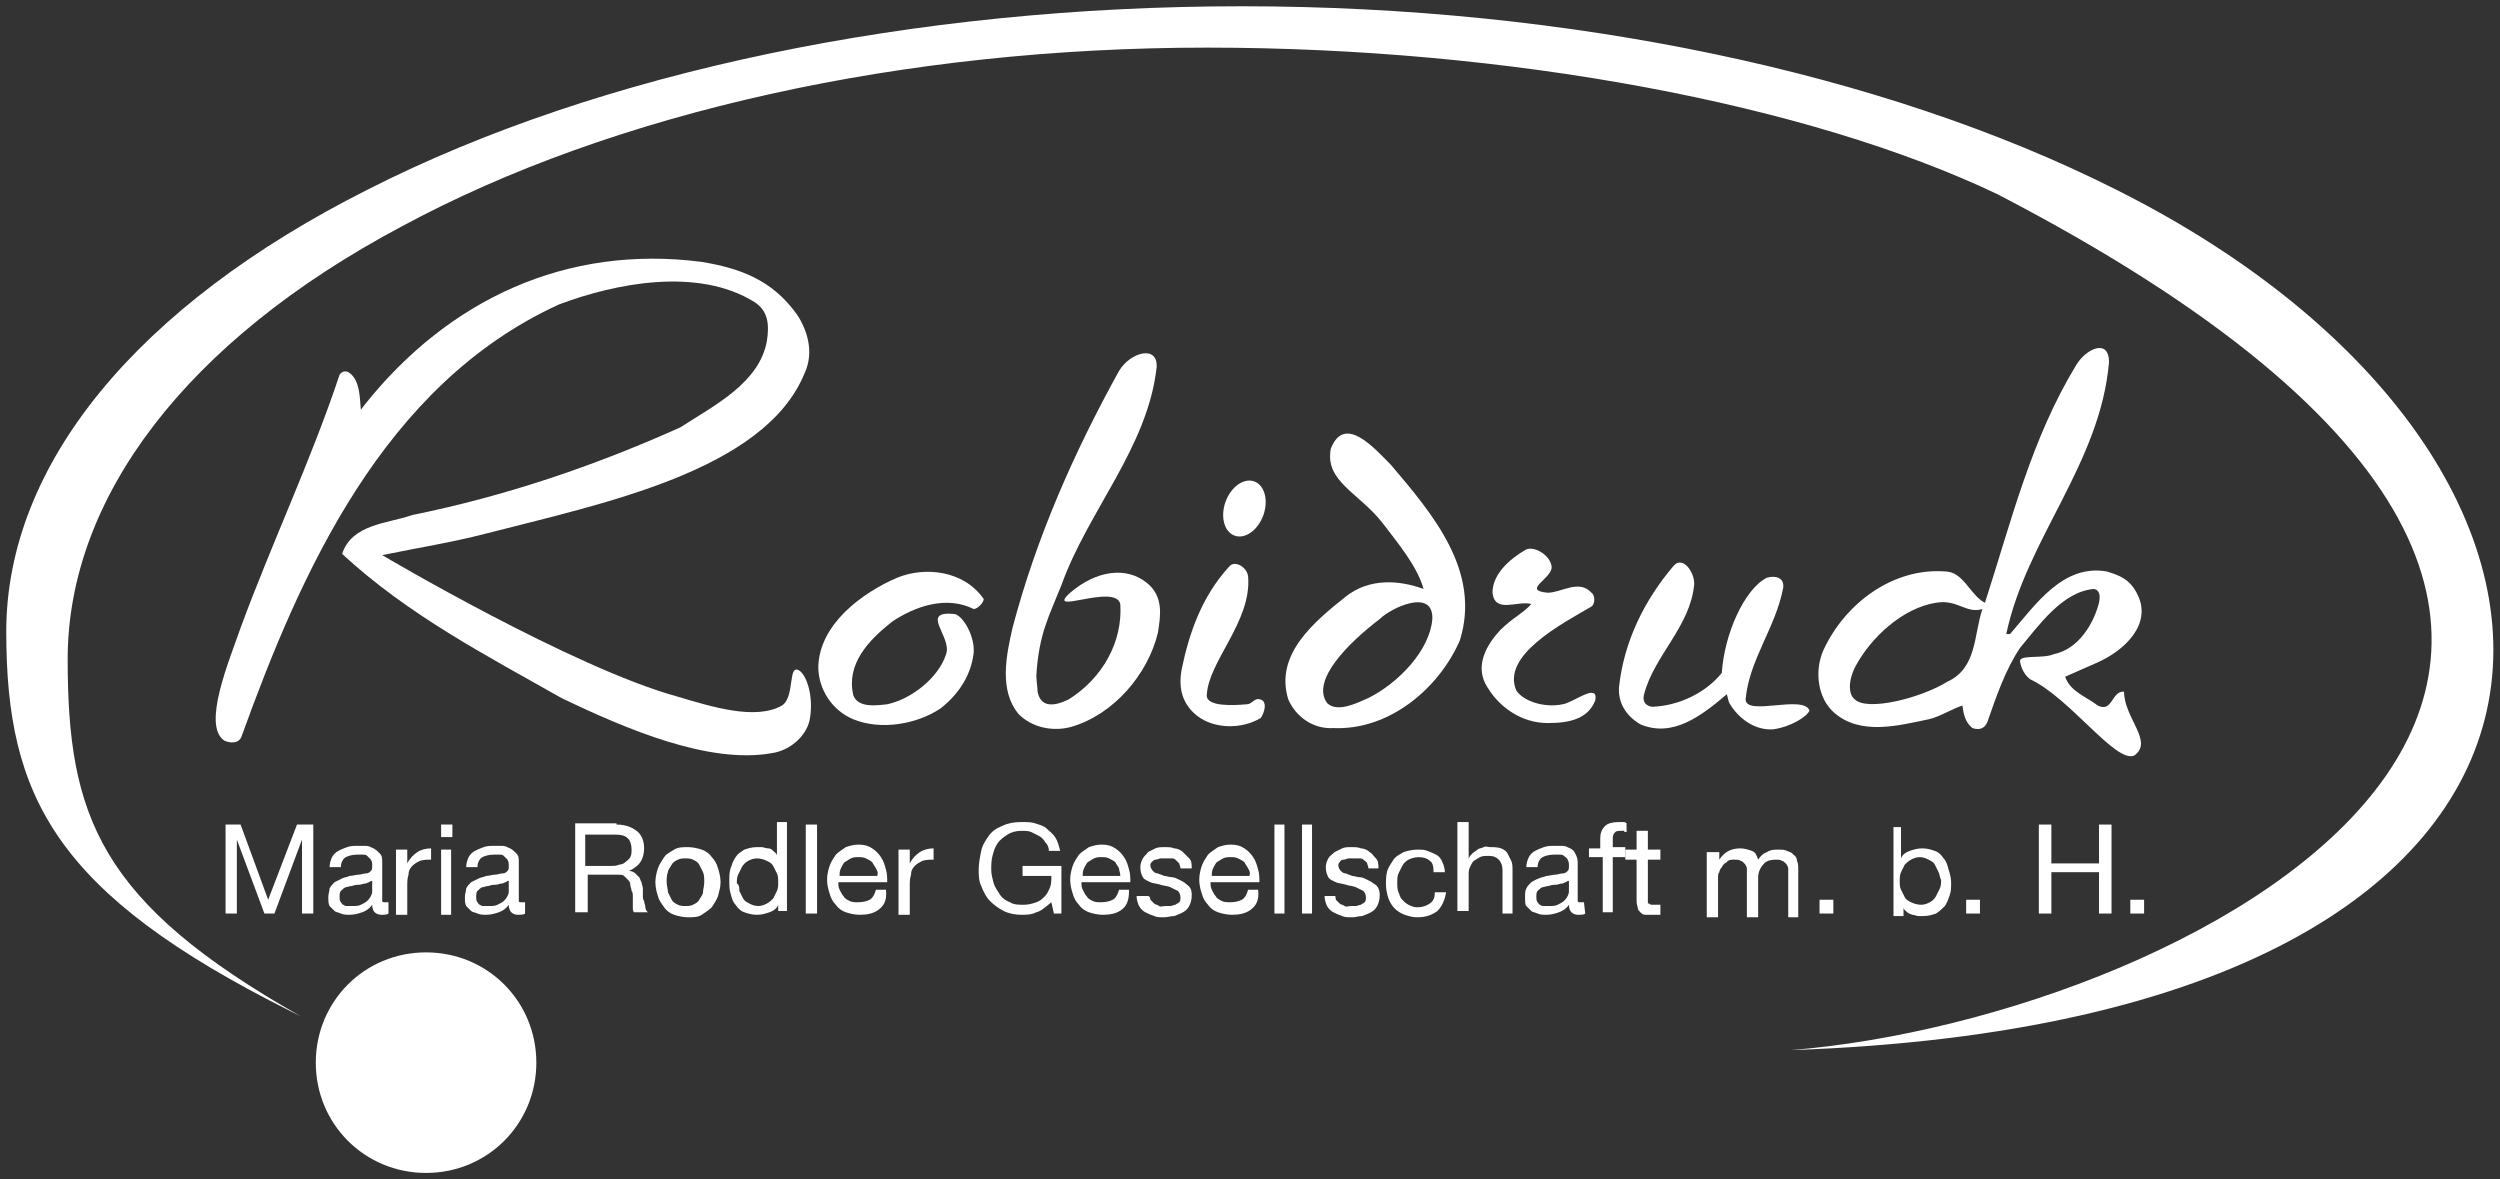 <?xml version="1.0" encoding="utf-8"?>
<!-- Generator: Adobe Illustrator 21.0.3, SVG Export Plug-In . SVG Version: 6.00 Build 0)  -->
<svg version="1.1" id="Ebene_1" xmlns="http://www.w3.org/2000/svg" xmlns:xlink="http://www.w3.org/1999/xlink" x="0px" y="0px"
	 viewBox="0 0 199.5 94.1" style="enable-background:new 0 0 199.5 94.1;" xml:space="preserve">
<rect x="0" y="0" width="199.5" height="94.1" fill="#333333" stroke="none"/>
<style type="text/css">
	.st0{fill:#FFFFFF;}
</style>
<g>
	<path class="st0" d="M62.4,56.3c-2.1,1.2-5.6,0.1-8.3-0.7c-8.4-2.3-23.6-11.3-23.6-11.3c2.9-0.6,5.5-1,8.2-1.7
		c9.3-2.4,22.3-5,25.5-12.8c0.8-1.7,0.2-3.5-0.6-4.7c-2-2.8-4.6-3.7-7.6-4.2c-10.8-1.4-20.2,3-26.9,11.4l-0.3,0.4
		c-0.1-0.7,0-2.4-1-3c-0.2-0.1-0.5-0.1-0.7,0.2c-2.3,6.9-5.4,13.4-7.9,20.2c-0.9,2.6-3.1,7.8-1.3,9c0.4,0.2,1.2,0.3,1.4-0.4
		c4.7-13,11.3-28,25.3-34.4c4.5-1.7,11.1-3,15.6-0.2c1.1,0.7,1.2,1.8,1,3.1c-0.6,3.4-4.3,5.2-6.9,6.9c-6.9,3.1-14,5.5-21.4,7
		c-2,0.7-4.8,0.7-5.6,3.1c5.3,4.9,11.5,8.1,17.5,11.5c5.2,2.5,11.8,5.3,16.8,4.4c1.4-0.2,2.7-1.3,3-2.6c0.3-1.4,0-3.2-0.7-3.9
		C62.8,52.7,63.5,55.6,62.4,56.3z"/>
	<path class="st0" d="M91.5,46.5c-1.6-1.3-4-1-6.1,0.8c-2.1,1.9,3.6-0.8,4,0.9c0.2,3-1.4,5.9-4.1,7.6c-0.6,0.3-2.2,1-2.5-0.6
		c0-0.3-0.1-0.9-0.1-1.3c0.2-3.3,1-4.7,2-7.2c2.1-5.9,6.9-11,7.6-17.4c0.1-1.8-2.1-1.2-3,0.3c-3.6,6.5-6.6,13.3-8.5,20.5
		c-0.5,2.2-1.1,5,0.5,6.9c1.1,1.1,2.8,1.4,4.2,1c3.4-1,6.1-4.2,6.9-7.5C92.6,49.2,92.9,47.6,91.5,46.5z"/>
	<path class="st0" d="M124.7,56.2c-1.4,0.3-3.1-0.2-3.7-1.1c-1.2-2.8,3.6-5.3,6-6.7c0.3-0.2,0.3-0.9,0-1.1c-1-1.1-2.4,0-3.5,0
		c-2.2-0.2,0.6-1.2,0.3-2.2c-0.2-0.9-1.5-1.6-2.1-1.2c-1.2,0.7-2.6,1.9-2.6,3.4c0.2,1.7,2,0.6,3.1,0.9c-0.6,0.7-1.5,1.1-2.5,2.1
		c-1.1,1.2-1.9,2.7-1.2,4.2c1,1.9,2.9,3.2,5,3.2c1.7,0,3.2-0.3,3.8-1.8C127.6,54.4,125.5,56.1,124.7,56.2z"/>
	<path class="st0" d="M139.3,55.8c0.3-3.2,2.4-5.7,3-8.9c0.1-0.8-0.6-1-1.3-0.8c-1.8,0.9-3.4,4.5-3.6,7.6c-1.3,1.6-3.4,2.6-5.5,2.7
		c-0.4,0-0.9-0.3-0.7-1c0.8-3.1,3.7-5.4,4-8.8c0-1-0.9-2.2-1.6-1.5c-2.4,2.8-4,6.1-4.4,9.7c-0.1,1.2,0.5,2.3,1.7,3
		c2.6,1.1,4.9-0.7,6.9-2.4c0.1,0.3,0.1,0.5,0.2,0.7c0.7,1.2,2,2.2,3.5,2.1c1.4-0.2,2.7-1,2.9-1.5C143.9,55.4,139.3,57.2,139.3,55.8z
		"/>
	<path class="st0" d="M100.5,55.8c-0.4-0.1-0.6,0.4-1,0.4c-1.1,0.1-3.2,0.2-3.2-0.7c0.1-2.7,3.6-5.9,3.3-9.5
		c-0.1-0.8-1.1-1.3-1.5-0.8c-2.2,2.4-3.2,5.3-3.8,8.2c-0.3,1.6,0.1,2.8,1.2,3.7c1.4,1.1,3.6,1.1,5.1,0.2
		C100.9,56.9,101.2,55.9,100.5,55.8z"/>
	<path class="st0" d="M71.6,46.1c-2.8,1.2-6.2,3.7-6.3,7.1c0,1.8,1.1,3.5,2.8,4.2c2.2,0.9,5.1,0.4,7-0.9c1.5-1.2,2.4-2.7,2.6-4.4
		c0.1-1.3-0.8-2.9-1.5-3.1c-2.9-0.3-0.2,1.8-0.7,3.2c-0.6,1.9-2.8,3.6-4.7,4c-0.9,0.1-2.3,0.3-2.7-0.7c-0.6-2.5,1.2-4.4,3.1-5.9
		c1.8-1.2,4.3-2.1,6.5-1c0.3,0,0.8-0.5,0.8-0.8C76.9,45.5,73.8,45.2,71.6,46.1z"/>
	<path class="st0" d="M169.5,55.2c-1-0.1-0.9,1.7-2.1,1.1c-0.9-0.7-2.2-1.1-2.6-2.3l2.5-1.1c2.3-1,4.4-3.1,3.3-5.4
		c-0.6-1.3-1.5-1.6-2.5-1.9c-3.5-0.6-5.7,2.7-7.7,5h-0.3c1.6-7.6,7.5-13.6,8.2-21.7c0-1.9-1.8-1.1-2.6,0.2c-3.6,5.9-5.2,12.5-7.3,19
		c-1.2-0.6-1.7-2.5-3.2-2.5c-4.2-0.3-8,2.6-9.7,6.3c-0.7,1.6-0.5,3.8,0.9,5c2.1,1.8,5.1,1,7.5,0.5c0.9-0.2,1.8-0.8,2.7-1.1
		c0.1,0.7,0.2,1.3,0.8,1.8c0.6,0.2,1,0,1.2-0.5c0.7-2,1.4-4.1,2.6-5.9c1.5-1.8,3.4-4.5,5.9-4.7c0.5,0.1,0.5,0.6,0.4,1.1
		c-0.4,1.6-1.6,3.7-3.6,4.1c-0.9,0.4-2.8,0-2.7,0.6c0.1,0.5,0.3,1,0.8,1.4c3.2,1.5,6.8,6.7,8.3,6.1
		C171.9,59.2,169.5,57.3,169.5,55.2z M155.4,54.4c-2.1,1.3-6.4,2.4-7.4,1.4c-0.4-0.3-0.6-1.2,0-2.5c1.3-2.5,3.9-4.8,6.5-5.2
		c1.7-0.3,2.4,0.9,3.7,0.5C157.5,50.6,157.8,53.3,155.4,54.4z"/>
	<ellipse transform="matrix(0.342 -0.94 0.94 0.342 27.181 120.038)" class="st0" cx="99.3" cy="40.6" rx="2.3" ry="1.6"/>
	<path class="st0" d="M106.2,35.8c-0.5,2.6,2.2,3.5,4.1,5.9c1.3,1.7,2.8,3.5,3.3,5.3c-1.9-0.7-4.3-0.9-6.2,0.6
		c-2.5,2-5.7,4.6-4.6,8.2c0.6,1.4,2,2.4,3.6,2.3c4.4,0.2,8.4-3.1,10.1-7c1.7-5.5-2.1-10-5.5-14C109.7,35.8,107.3,33,106.2,35.8z
		 M114.3,49.4c-0.2,2.5-2.7,5.1-5.1,6.3c-0.9,0.4-2.5,1.2-3.3,0.4c-1.3-1.8,1.7-4.8,4.2-6.7C111,48.5,114.4,46.9,114.3,49.4z"/>
</g>
<g>
	<path class="st0" d="M19.2,65.8l2.2,6l2.3-6H25v7.1h-0.9V67l0,0l-2.2,5.9h-0.8L18.9,67l0,0v5.9H18v-7.1H19.2z"/>
	<path class="st0" d="M31,72.9C30.9,73,30.6,73,30.4,73c-0.2,0-0.4-0.1-0.5-0.2s-0.2-0.3-0.2-0.6c-0.2,0.3-0.5,0.5-0.8,0.6
		s-0.6,0.2-1,0.2c-0.2,0-0.5,0-0.7-0.1s-0.4-0.1-0.5-0.2s-0.3-0.3-0.4-0.4c-0.1-0.2-0.1-0.4-0.1-0.7s0.1-0.5,0.1-0.7
		c0.1-0.2,0.2-0.3,0.4-0.5c0.2-0.1,0.4-0.2,0.6-0.3c0.2-0.1,0.4-0.1,0.6-0.2c0.2,0,0.5-0.1,0.7-0.1s0.4-0.1,0.6-0.1s0.3-0.1,0.4-0.2
		c0.1-0.1,0.1-0.2,0.1-0.4s0-0.3-0.1-0.5c-0.1-0.1-0.2-0.2-0.3-0.3s-0.2-0.1-0.4-0.1c-0.1,0-0.3,0-0.4,0c-0.4,0-0.7,0.1-0.9,0.2
		c-0.2,0.1-0.4,0.4-0.4,0.8h-0.9c0-0.3,0.1-0.6,0.2-0.8c0.1-0.2,0.3-0.4,0.5-0.5s0.4-0.2,0.7-0.3s0.5-0.1,0.8-0.1c0.2,0,0.5,0,0.7,0
		s0.4,0.1,0.6,0.2c0.2,0.1,0.3,0.2,0.5,0.4s0.2,0.4,0.2,0.7v2.7c0,0.2,0,0.3,0,0.4c0,0.1,0.1,0.1,0.2,0.1c0.1,0,0.2,0,0.3,0L31,72.9
		L31,72.9z M29.6,70.3c-0.1,0.1-0.2,0.1-0.4,0.2c-0.2,0-0.4,0.1-0.5,0.1s-0.4,0-0.6,0.1c-0.2,0-0.4,0.1-0.5,0.1s-0.3,0.2-0.4,0.3
		c-0.1,0.1-0.1,0.3-0.1,0.5c0,0.1,0,0.3,0.1,0.4c0.1,0.1,0.1,0.2,0.2,0.2c0.1,0.1,0.2,0.1,0.3,0.1s0.2,0,0.4,0c0.3,0,0.5,0,0.7-0.1
		s0.4-0.2,0.5-0.3s0.2-0.2,0.3-0.4s0.1-0.3,0.1-0.4v-0.8H29.6z"/>
	<path class="st0" d="M32.5,67.8v1.1l0,0c0.2-0.4,0.5-0.7,0.8-0.9s0.7-0.3,1.1-0.3v0.9c-0.3,0-0.6,0-0.9,0.1
		c-0.2,0.1-0.4,0.2-0.6,0.4s-0.3,0.4-0.3,0.7c-0.1,0.3-0.1,0.6-0.1,0.9V73h-0.9v-5.2H32.5z"/>
	<path class="st0" d="M35.2,66.8v-1h0.9v1H35.2z M36,67.8V73h-0.8v-5.2H36z"/>
	<path class="st0" d="M41.9,72.9C41.8,73,41.5,73,41.3,73c-0.2,0-0.4-0.1-0.5-0.2s-0.2-0.3-0.2-0.6c-0.2,0.3-0.5,0.5-0.8,0.6
		s-0.6,0.2-1,0.2c-0.2,0-0.5,0-0.7-0.1s-0.4-0.1-0.5-0.2s-0.3-0.3-0.4-0.4c-0.1-0.2-0.1-0.4-0.1-0.7s0.1-0.5,0.1-0.7
		c0.1-0.2,0.2-0.3,0.4-0.5c0.2-0.1,0.4-0.2,0.6-0.3c0.2-0.1,0.4-0.1,0.6-0.2c0.2,0,0.5-0.1,0.7-0.1s0.4-0.1,0.6-0.1s0.3-0.1,0.4-0.2
		c0.1-0.1,0.1-0.2,0.1-0.4s0-0.3-0.1-0.5c-0.1-0.1-0.2-0.2-0.3-0.3s-0.2-0.1-0.4-0.1c-0.1,0-0.3,0-0.4,0c-0.4,0-0.7,0.1-0.9,0.2
		c-0.2,0.1-0.4,0.4-0.4,0.8h-0.9c0-0.3,0.1-0.6,0.2-0.8c0.1-0.2,0.3-0.4,0.5-0.5s0.4-0.2,0.7-0.3s0.5-0.1,0.8-0.1c0.2,0,0.5,0,0.7,0
		s0.4,0.1,0.6,0.2c0.2,0.1,0.3,0.2,0.5,0.4s0.2,0.4,0.2,0.7v2.7c0,0.2,0,0.3,0,0.4c0,0.1,0.1,0.1,0.2,0.1c0.1,0,0.2,0,0.3,0V72.9z
		 M40.5,70.3c-0.1,0.1-0.2,0.1-0.4,0.2c-0.2,0-0.4,0.1-0.5,0.1s-0.4,0-0.6,0.1c-0.2,0-0.4,0.1-0.5,0.1s-0.3,0.2-0.4,0.3
		C38,71.2,38,71.4,38,71.6c0,0.1,0,0.3,0.1,0.4c0.1,0.1,0.1,0.2,0.2,0.2c0.1,0.1,0.2,0.1,0.3,0.1s0.2,0,0.4,0c0.3,0,0.5,0,0.7-0.1
		s0.4-0.2,0.5-0.3s0.2-0.2,0.3-0.4s0.1-0.3,0.1-0.4v-0.8H40.5z"/>
	<path class="st0" d="M49.2,65.8c0.7,0,1.2,0.2,1.6,0.5c0.4,0.3,0.6,0.8,0.6,1.4c0,0.4-0.1,0.8-0.3,1.1s-0.5,0.5-0.9,0.7l0,0
		c0.2,0,0.4,0.1,0.5,0.2c0.1,0.1,0.2,0.2,0.3,0.3s0.1,0.3,0.2,0.4c0,0.2,0.1,0.3,0.1,0.5s0,0.3,0,0.5s0,0.4,0.1,0.5
		c0,0.2,0.1,0.3,0.1,0.5s0.1,0.3,0.2,0.4h-1.1c-0.1-0.1-0.1-0.2-0.1-0.3s0-0.3,0-0.4c0-0.2,0-0.3,0-0.5s0-0.4-0.1-0.5
		c0-0.2-0.1-0.3-0.1-0.5s-0.1-0.3-0.2-0.4c-0.1-0.1-0.2-0.2-0.3-0.3s-0.3-0.1-0.6-0.1h-2.3v3h-1v-7.1h3.3V65.8z M49.4,69
		c0.2,0,0.4-0.1,0.5-0.2c0.1-0.1,0.3-0.2,0.4-0.4c0.1-0.2,0.1-0.4,0.1-0.6c0-0.4-0.1-0.7-0.3-0.9s-0.5-0.3-1-0.3h-2.4v2.5h2
		C49,69.1,49.2,69.1,49.4,69z"/>
	<path class="st0" d="M52.5,69.3c0.1-0.3,0.3-0.6,0.5-0.9s0.5-0.4,0.8-0.6s0.7-0.2,1.1-0.2c0.4,0,0.8,0.1,1.1,0.2s0.6,0.3,0.8,0.6
		c0.2,0.2,0.4,0.5,0.5,0.9c0.1,0.3,0.2,0.7,0.2,1.1s-0.1,0.7-0.2,1.1c-0.1,0.3-0.3,0.6-0.5,0.9c-0.2,0.2-0.5,0.4-0.8,0.6
		s-0.7,0.2-1.1,0.2c-0.4,0-0.8-0.1-1.1-0.2s-0.6-0.3-0.8-0.6s-0.4-0.5-0.5-0.9c-0.1-0.3-0.2-0.7-0.2-1.1S52.4,69.6,52.5,69.3z
		 M53.3,71.2c0.1,0.2,0.2,0.4,0.3,0.6s0.3,0.3,0.5,0.4c0.2,0.1,0.4,0.1,0.6,0.1c0.2,0,0.4,0,0.6-0.1c0.2-0.1,0.4-0.2,0.5-0.4
		s0.3-0.4,0.3-0.6s0.1-0.5,0.1-0.8s0-0.6-0.1-0.8s-0.2-0.4-0.3-0.6c-0.1-0.2-0.3-0.3-0.5-0.4c-0.2-0.1-0.4-0.1-0.6-0.1
		c-0.2,0-0.4,0-0.6,0.1c-0.2,0.1-0.4,0.2-0.5,0.4s-0.3,0.4-0.3,0.6c-0.1,0.2-0.1,0.5-0.1,0.8S53.3,70.9,53.3,71.2z"/>
	<path class="st0" d="M62.1,72.9v-0.7l0,0c-0.1,0.3-0.4,0.5-0.7,0.6s-0.6,0.2-1,0.2s-0.7-0.1-1-0.2c-0.3-0.1-0.5-0.3-0.7-0.6
		c-0.2-0.2-0.3-0.5-0.4-0.9c-0.1-0.3-0.1-0.7-0.1-1c0-0.4,0-0.7,0.1-1s0.2-0.6,0.4-0.9s0.4-0.4,0.7-0.6c0.3-0.1,0.6-0.2,1-0.2
		c0.1,0,0.3,0,0.4,0s0.3,0.1,0.5,0.1s0.3,0.1,0.4,0.2s0.3,0.2,0.3,0.4l0,0v-2.7h0.8v7.1h-0.7V72.9z M59,71.1
		c0.1,0.2,0.2,0.4,0.3,0.6c0.1,0.2,0.3,0.3,0.5,0.4c0.2,0.1,0.4,0.2,0.7,0.2s0.5-0.1,0.7-0.2c0.2-0.1,0.4-0.3,0.5-0.4
		c0.1-0.2,0.2-0.4,0.3-0.6s0.1-0.5,0.1-0.7c0-0.3,0-0.5-0.1-0.7s-0.2-0.4-0.3-0.6c-0.1-0.2-0.3-0.3-0.5-0.4s-0.5-0.2-0.8-0.2
		s-0.5,0.1-0.7,0.2c-0.2,0.1-0.4,0.3-0.5,0.5s-0.2,0.4-0.3,0.6c-0.1,0.2-0.1,0.5-0.1,0.7C59,70.6,59,70.9,59,71.1z"/>
	<path class="st0" d="M65.2,65.8v7.1h-0.9v-7.1H65.2z"/>
	<path class="st0" d="M70.1,72.6c-0.4,0.3-0.9,0.4-1.5,0.4c-0.4,0-0.8-0.1-1.1-0.2c-0.3-0.1-0.6-0.3-0.8-0.6
		c-0.2-0.2-0.4-0.5-0.5-0.9C66.1,71,66,70.6,66,70.2c0-0.4,0.1-0.8,0.2-1.1c0.1-0.3,0.3-0.6,0.5-0.9c0.2-0.2,0.5-0.4,0.8-0.6
		c0.3-0.1,0.6-0.2,1-0.2c0.5,0,0.8,0.1,1.1,0.3s0.5,0.4,0.7,0.7s0.3,0.6,0.4,1c0.1,0.3,0.1,0.7,0.1,1h-3.9c0,0.2,0,0.4,0.1,0.6
		c0.1,0.2,0.2,0.4,0.3,0.5c0.1,0.2,0.3,0.3,0.5,0.4C68,72,68.2,72,68.5,72c0.4,0,0.7-0.1,0.9-0.2s0.4-0.4,0.5-0.8h0.8
		C70.8,71.9,70.5,72.3,70.1,72.6z M69.9,69.3c-0.1-0.2-0.2-0.3-0.3-0.5c-0.1-0.1-0.3-0.2-0.5-0.3s-0.4-0.1-0.6-0.1
		c-0.2,0-0.4,0-0.6,0.1c-0.2,0.1-0.3,0.2-0.5,0.3c-0.1,0.1-0.2,0.3-0.3,0.5S67,69.7,67,69.9h3C70.1,69.6,70,69.5,69.9,69.3z"/>
	<path class="st0" d="M72.6,67.8v1.1l0,0c0.2-0.4,0.5-0.7,0.8-0.9s0.7-0.3,1.1-0.3v0.9c-0.3,0-0.6,0-0.9,0.1
		c-0.2,0.1-0.4,0.2-0.6,0.4s-0.3,0.4-0.3,0.7c-0.1,0.3-0.1,0.6-0.1,0.9V73h-0.9v-5.2H72.6z"/>
	<path class="st0" d="M82.7,72.8C82.3,73,81.9,73,81.5,73c-0.5,0-1-0.1-1.4-0.3s-0.8-0.5-1.1-0.8s-0.5-0.7-0.7-1.2
		c-0.2-0.4-0.2-0.9-0.2-1.3c0-0.5,0.1-1,0.2-1.5c0.1-0.5,0.4-0.9,0.6-1.2c0.3-0.4,0.6-0.6,1.1-0.8c0.4-0.2,0.9-0.3,1.5-0.3
		c0.4,0,0.8,0,1.1,0.1s0.7,0.2,0.9,0.4s0.5,0.4,0.7,0.7s0.3,0.7,0.4,1.1h-0.9c0-0.3-0.1-0.5-0.3-0.7c-0.1-0.2-0.3-0.4-0.5-0.5
		s-0.4-0.2-0.6-0.3s-0.5-0.1-0.8-0.1c-0.4,0-0.8,0.1-1.1,0.3s-0.6,0.4-0.8,0.7s-0.3,0.6-0.4,1s-0.1,0.7-0.1,1.1
		c0,0.4,0.1,0.7,0.2,1.1c0.1,0.3,0.3,0.6,0.5,0.9c0.2,0.3,0.5,0.5,0.8,0.6c0.3,0.2,0.7,0.2,1.1,0.2c0.4,0,0.7-0.1,1-0.2
		c0.3-0.1,0.5-0.3,0.7-0.5s0.3-0.5,0.4-0.7c0.1-0.3,0.1-0.6,0.1-0.9h-2.3v-0.8h3.1v3.8h-0.6L83.9,72C83.4,72.4,83.1,72.7,82.7,72.8z
		"/>
	<path class="st0" d="M89.5,72.6C89.1,72.9,88.6,73,88,73c-0.4,0-0.8-0.1-1.1-0.2c-0.3-0.1-0.6-0.3-0.8-0.6
		c-0.2-0.2-0.4-0.5-0.5-0.9c-0.1-0.3-0.2-0.7-0.2-1.1c0-0.4,0.1-0.8,0.2-1.1c0.1-0.3,0.3-0.6,0.5-0.9c0.2-0.2,0.5-0.4,0.8-0.6
		c0.3-0.1,0.6-0.2,1-0.2c0.5,0,0.8,0.1,1.1,0.3s0.5,0.4,0.7,0.7s0.3,0.6,0.4,1c0.1,0.3,0.1,0.7,0.1,1h-3.9c0,0.2,0,0.4,0.1,0.6
		c0.1,0.2,0.2,0.4,0.3,0.5c0.1,0.2,0.3,0.3,0.5,0.4c0.2,0.1,0.4,0.1,0.7,0.1c0.4,0,0.7-0.1,0.9-0.2s0.4-0.4,0.5-0.8h0.8
		C90.1,71.9,89.9,72.3,89.5,72.6z M89.3,69.3c-0.1-0.2-0.2-0.3-0.3-0.5c-0.1-0.1-0.3-0.2-0.5-0.3s-0.4-0.1-0.6-0.1
		c-0.2,0-0.4,0-0.6,0.1c-0.2,0.1-0.3,0.2-0.5,0.3c-0.1,0.1-0.2,0.3-0.3,0.5s-0.1,0.4-0.1,0.6h3C89.4,69.6,89.3,69.5,89.3,69.3z"/>
	<path class="st0" d="M91.8,71.8c0.1,0.1,0.2,0.2,0.3,0.3s0.3,0.1,0.4,0.2s0.3,0,0.5,0c0.1,0,0.3,0,0.4,0c0.1,0,0.3-0.1,0.4-0.1
		c0.1-0.1,0.2-0.1,0.3-0.2c0.1-0.1,0.1-0.2,0.1-0.4s-0.1-0.4-0.2-0.5c-0.2-0.1-0.4-0.2-0.6-0.3c-0.2-0.1-0.5-0.1-0.8-0.2
		s-0.6-0.1-0.8-0.2c-0.2-0.1-0.5-0.2-0.6-0.4S91,69.6,91,69.2c0-0.3,0.1-0.5,0.2-0.7c0.1-0.2,0.3-0.3,0.4-0.5
		c0.2-0.1,0.4-0.2,0.6-0.3s0.5-0.1,0.7-0.1c0.3,0,0.6,0,0.8,0.1c0.2,0,0.5,0.1,0.7,0.3s0.3,0.3,0.5,0.5s0.2,0.5,0.2,0.8h-0.9
		c0-0.2-0.1-0.3-0.1-0.4c-0.1-0.1-0.2-0.2-0.3-0.3s-0.2-0.1-0.4-0.1s-0.3,0-0.4,0c-0.1,0-0.3,0-0.4,0c-0.1,0-0.2,0.1-0.4,0.1
		c-0.1,0-0.2,0.1-0.3,0.2c-0.1,0.1-0.1,0.2-0.1,0.3s0.1,0.3,0.2,0.4c0.1,0.1,0.2,0.2,0.4,0.2c0.2,0.1,0.3,0.1,0.5,0.2
		c0.2,0,0.4,0.1,0.6,0.1c0.2,0,0.4,0.1,0.6,0.2c0.2,0.1,0.4,0.2,0.5,0.3s0.3,0.2,0.4,0.4c0.1,0.2,0.1,0.4,0.1,0.6
		c0,0.3-0.1,0.6-0.2,0.8c-0.1,0.2-0.3,0.4-0.5,0.5S94,73,93.7,73.1c-0.3,0-0.5,0.1-0.8,0.1s-0.6,0-0.8-0.1c-0.3-0.1-0.5-0.2-0.7-0.3
		s-0.4-0.3-0.5-0.5s-0.2-0.5-0.2-0.8h0.9C91.7,71.5,91.8,71.6,91.8,71.8z"/>
	<path class="st0" d="M99.8,72.6c-0.4,0.3-0.9,0.4-1.5,0.4c-0.4,0-0.8-0.1-1.1-0.2c-0.3-0.1-0.6-0.3-0.8-0.6
		c-0.2-0.2-0.4-0.5-0.5-0.9c-0.1-0.3-0.2-0.7-0.2-1.1c0-0.4,0.1-0.8,0.2-1.1c0.1-0.3,0.3-0.6,0.5-0.9c0.2-0.2,0.5-0.4,0.8-0.6
		c0.3-0.1,0.6-0.2,1-0.2c0.5,0,0.8,0.1,1.1,0.3s0.5,0.4,0.7,0.7s0.3,0.6,0.4,1c0.1,0.3,0.1,0.7,0.1,1h-3.9c0,0.2,0,0.4,0.1,0.6
		c0.1,0.2,0.2,0.4,0.3,0.5c0.1,0.2,0.3,0.3,0.5,0.4c0.2,0.1,0.4,0.1,0.7,0.1c0.4,0,0.7-0.1,0.9-0.2s0.4-0.4,0.5-0.8h0.8
		C100.5,71.9,100.2,72.3,99.8,72.6z M99.6,69.3c-0.1-0.2-0.2-0.3-0.3-0.5c-0.1-0.1-0.3-0.2-0.5-0.3s-0.4-0.1-0.6-0.1
		c-0.2,0-0.4,0-0.6,0.1c-0.2,0.1-0.3,0.2-0.5,0.3c-0.1,0.1-0.2,0.3-0.3,0.5s-0.1,0.4-0.1,0.6h3C99.8,69.6,99.7,69.5,99.6,69.3z"/>
	<path class="st0" d="M102.5,65.8v7.1h-0.8v-7.1H102.5z"/>
	<path class="st0" d="M104.7,65.8v7.1h-0.8v-7.1H104.7z"/>
	<path class="st0" d="M106.6,71.8c0.1,0.1,0.2,0.2,0.3,0.3s0.3,0.1,0.4,0.2s0.3,0,0.5,0c0.1,0,0.3,0,0.4,0c0.1,0,0.3-0.1,0.4-0.1
		c0.1-0.1,0.2-0.1,0.3-0.2s0.1-0.2,0.1-0.4s-0.1-0.4-0.2-0.5c-0.2-0.1-0.4-0.2-0.6-0.3c-0.2-0.1-0.5-0.1-0.8-0.2
		c-0.3-0.1-0.6-0.1-0.8-0.2c-0.2-0.1-0.5-0.2-0.6-0.4s-0.2-0.4-0.2-0.8c0-0.3,0.1-0.5,0.2-0.7c0.1-0.2,0.3-0.3,0.5-0.5
		c0.2-0.1,0.4-0.2,0.6-0.3c0.2-0.1,0.5-0.1,0.7-0.1c0.3,0,0.6,0,0.8,0.1c0.2,0,0.5,0.1,0.7,0.3c0.2,0.1,0.3,0.3,0.5,0.5
		s0.2,0.5,0.2,0.8h-0.8c0-0.2-0.1-0.3-0.1-0.4s-0.2-0.2-0.3-0.3s-0.2-0.1-0.4-0.1s-0.3,0-0.4,0c-0.1,0-0.3,0-0.4,0
		c-0.1,0-0.2,0.1-0.4,0.1s-0.2,0.1-0.3,0.2c-0.1,0.1-0.1,0.2-0.1,0.3s0.1,0.3,0.2,0.4s0.2,0.2,0.4,0.2c0.2,0.1,0.3,0.1,0.5,0.2
		c0.2,0,0.4,0.1,0.6,0.1c0.2,0,0.4,0.1,0.6,0.2c0.2,0.1,0.4,0.2,0.5,0.3c0.2,0.1,0.3,0.2,0.4,0.4s0.1,0.4,0.1,0.6
		c0,0.3-0.1,0.6-0.2,0.8c-0.1,0.2-0.3,0.4-0.5,0.5s-0.4,0.2-0.7,0.3c-0.3,0-0.5,0.1-0.8,0.1s-0.6,0-0.8-0.1
		c-0.3-0.1-0.5-0.2-0.7-0.3s-0.4-0.3-0.5-0.5s-0.2-0.5-0.2-0.8h0.9C106.5,71.5,106.6,71.6,106.6,71.8z"/>
	<path class="st0" d="M114.1,68.7c-0.2-0.2-0.5-0.3-0.9-0.3c-0.3,0-0.6,0.1-0.8,0.2c-0.2,0.1-0.4,0.3-0.5,0.5s-0.2,0.4-0.3,0.6
		c-0.1,0.2-0.1,0.5-0.1,0.8c0,0.2,0,0.5,0.1,0.7s0.1,0.4,0.3,0.6s0.3,0.3,0.5,0.4s0.4,0.2,0.7,0.2c0.4,0,0.7-0.1,1-0.3
		s0.4-0.5,0.4-0.9h0.9c-0.1,0.6-0.3,1.1-0.7,1.5c-0.4,0.3-0.9,0.5-1.6,0.5c-0.4,0-0.7-0.1-1-0.2c-0.3-0.1-0.6-0.3-0.8-0.5
		s-0.4-0.5-0.5-0.8s-0.2-0.7-0.2-1.1s0-0.7,0.1-1.1c0.1-0.3,0.3-0.6,0.5-0.9s0.5-0.4,0.8-0.6c0.3-0.1,0.7-0.2,1.1-0.2
		c0.3,0,0.6,0,0.8,0.1c0.3,0.1,0.5,0.2,0.7,0.3s0.4,0.3,0.5,0.6c0.1,0.2,0.2,0.5,0.2,0.8h-0.9C114.4,69.1,114.3,68.8,114.1,68.7z"/>
	<path class="st0" d="M117.2,65.8v2.7l0,0c0.1-0.2,0.2-0.3,0.3-0.4c0.1-0.1,0.3-0.2,0.4-0.3c0.1-0.1,0.3-0.1,0.5-0.2s0.3,0,0.5,0
		c0.3,0,0.6,0,0.9,0.1c0.2,0.1,0.4,0.2,0.5,0.4s0.2,0.4,0.3,0.6c0.1,0.2,0.1,0.5,0.1,0.8v3.4h-0.8v-3.5c0-0.3-0.1-0.6-0.3-0.8
		s-0.4-0.3-0.8-0.3c-0.3,0-0.5,0-0.7,0.1s-0.3,0.2-0.5,0.3c-0.1,0.1-0.2,0.3-0.3,0.5s-0.1,0.4-0.1,0.6v2.9h-0.9v-7.1h0.9V65.8z"/>
	<path class="st0" d="M126.5,72.9c-0.1,0.1-0.3,0.1-0.6,0.1c-0.2,0-0.4-0.1-0.5-0.2s-0.2-0.3-0.2-0.6c-0.2,0.3-0.5,0.5-0.8,0.6
		s-0.6,0.2-1,0.2c-0.2,0-0.5,0-0.7-0.1s-0.4-0.1-0.5-0.2s-0.3-0.3-0.4-0.4s-0.1-0.4-0.1-0.7s0-0.5,0.1-0.7s0.2-0.3,0.4-0.5
		c0.2-0.1,0.3-0.2,0.6-0.3c0.2-0.1,0.4-0.1,0.6-0.2c0.2,0,0.5-0.1,0.7-0.1s0.4-0.1,0.6-0.1s0.3-0.1,0.4-0.2c0.1-0.1,0.1-0.2,0.1-0.4
		s0-0.3-0.1-0.5s-0.2-0.2-0.3-0.3s-0.2-0.1-0.4-0.1c-0.1,0-0.3,0-0.4,0c-0.4,0-0.7,0.1-0.9,0.2s-0.4,0.4-0.4,0.8h-0.9
		c0-0.3,0.1-0.6,0.2-0.8s0.3-0.4,0.5-0.5s0.4-0.2,0.7-0.3s0.5-0.1,0.8-0.1c0.2,0,0.5,0,0.7,0s0.4,0.1,0.6,0.2
		c0.2,0.1,0.3,0.2,0.4,0.4s0.2,0.4,0.2,0.7v2.7c0,0.2,0,0.3,0,0.4c0,0.1,0.1,0.1,0.2,0.1s0.2,0,0.3,0L126.5,72.9L126.5,72.9z
		 M125.1,70.3c-0.1,0.1-0.2,0.1-0.4,0.2c-0.2,0-0.4,0.1-0.5,0.1s-0.4,0-0.6,0.1c-0.2,0-0.4,0.1-0.5,0.1s-0.3,0.2-0.4,0.3
		c-0.1,0.1-0.1,0.3-0.1,0.5c0,0.1,0,0.3,0.1,0.4s0.1,0.2,0.2,0.2c0.1,0.1,0.2,0.1,0.3,0.1s0.2,0,0.4,0c0.3,0,0.5,0,0.7-0.1
		s0.4-0.2,0.5-0.3s0.2-0.2,0.3-0.4s0.1-0.3,0.1-0.4v-0.8H125.1z"/>
	<path class="st0" d="M126.8,68.5v-0.8h0.9v-0.8c0-0.4,0.1-0.7,0.4-1c0.2-0.2,0.6-0.3,1.1-0.3c0.1,0,0.2,0,0.3,0
		c0.1,0,0.2,0,0.3,0.1v0.7c-0.1,0-0.2,0-0.2-0.1c-0.1,0-0.2,0-0.2,0c-0.2,0-0.4,0-0.5,0.1s-0.2,0.2-0.2,0.5v0.7h1v0.8h-1v4.4h-0.8
		v-4.4h-1.1V68.5z"/>
	<path class="st0" d="M132.5,67.8v0.8h-1v3.2c0,0.1,0,0.2,0,0.2c0,0.1,0,0.1,0.1,0.1c0,0,0.1,0.1,0.2,0.1s0.2,0,0.3,0h0.4V73h-0.6
		c-0.2,0-0.4,0-0.6,0s-0.3-0.1-0.4-0.2s-0.2-0.2-0.2-0.3s-0.1-0.3-0.1-0.6v-3.3h-0.9v-0.8h0.9v-1.5h0.9v1.5H132.5z"/>
	<path class="st0" d="M137.2,67.8v0.8l0,0c0.4-0.6,0.9-0.9,1.7-0.9c0.3,0,0.6,0.1,0.9,0.2c0.3,0.1,0.4,0.4,0.5,0.7
		c0.2-0.3,0.4-0.5,0.7-0.6c0.3-0.2,0.6-0.2,0.9-0.2s0.5,0,0.7,0.1s0.4,0.1,0.5,0.3c0.2,0.1,0.3,0.3,0.3,0.5c0.1,0.2,0.1,0.4,0.1,0.7
		v3.8h-0.8v-3.4c0-0.2,0-0.3,0-0.5c0-0.1-0.1-0.3-0.2-0.4s-0.2-0.2-0.3-0.2c-0.1-0.1-0.3-0.1-0.5-0.1c-0.4,0-0.8,0.1-1,0.4
		c-0.2,0.2-0.4,0.6-0.4,1v3.2h-0.9v-3.4c0-0.2,0-0.3,0-0.5c0-0.1-0.1-0.3-0.2-0.4s-0.2-0.2-0.3-0.2c-0.1-0.1-0.3-0.1-0.5-0.1
		s-0.5,0-0.6,0.2c-0.2,0.1-0.3,0.2-0.4,0.4c-0.1,0.1-0.2,0.3-0.2,0.4c-0.1,0.1-0.1,0.3-0.1,0.4v3.2h-0.9V68h1V67.8z"/>
	<path class="st0" d="M146.3,71.8v1.1h-1.1v-1.1H146.3z"/>
	<path class="st0" d="M151.7,65.8v2.7l0,0c0.1-0.3,0.4-0.5,0.7-0.6s0.6-0.2,1-0.2s0.7,0.1,1,0.2c0.3,0.1,0.5,0.3,0.7,0.6
		c0.2,0.2,0.3,0.5,0.4,0.9c0.1,0.3,0.2,0.7,0.2,1c0,0.4,0,0.7-0.1,1s-0.2,0.6-0.4,0.9c-0.2,0.2-0.4,0.4-0.7,0.6
		c-0.3,0.1-0.6,0.2-1,0.2c-0.1,0-0.3,0-0.4,0c-0.2,0-0.3-0.1-0.5-0.1c-0.2-0.1-0.3-0.1-0.4-0.2s-0.3-0.2-0.3-0.4l0,0v0.7h-0.8V66
		h0.6V65.8z M154.7,69.6c-0.1-0.2-0.2-0.4-0.3-0.6c-0.1-0.2-0.3-0.3-0.5-0.4s-0.4-0.2-0.7-0.2c-0.3,0-0.5,0.1-0.7,0.2
		s-0.4,0.3-0.5,0.4c-0.1,0.2-0.2,0.4-0.3,0.6s-0.1,0.5-0.1,0.7c0,0.3,0,0.5,0.1,0.7s0.2,0.4,0.3,0.6c0.1,0.2,0.3,0.3,0.5,0.4
		c0.2,0.1,0.5,0.2,0.8,0.2s0.5-0.1,0.7-0.2c0.2-0.1,0.4-0.3,0.5-0.5s0.2-0.4,0.3-0.6c0.1-0.2,0.1-0.5,0.1-0.7
		C154.8,70.1,154.8,69.8,154.7,69.6z"/>
	<path class="st0" d="M158,71.8v1.1h-1.1v-1.1H158z"/>
	<path class="st0" d="M163.7,65.8v3.1h3.8v-3.1h1v7.1h-1v-3.3h-3.8v3.3h-1v-7.1H163.7z"/>
	<path class="st0" d="M171.1,71.8v1.1H170v-1.1H171.1z"/>
</g>
<g>
	<path class="st0" d="M0.5,50.4c0-13.3,10.4-26,28.9-35.3C47.9,5.7,73,0.5,99.1,0.5s51.2,5.3,69.7,14.6
		c43.4,21.7,44.3,66.3-25.9,68.7c32.4-2.6,87.6-31.4,16.5-68.3c-15.1-7.2-39-11.7-63.1-11.7S49,8.9,32,18.1
		C14.9,27.2,5.4,39.7,5.4,52.6C5.4,65.1,7.9,72,24,81.1l-0.8-0.4C4.4,71.3,0.5,63.6,0.5,50.4"/>
	<path class="st0" d="M34,76c4.9,0,8.8,3.9,8.8,8.8c0,4.9-3.9,8.8-8.8,8.8c-4.9,0-8.8-3.9-8.8-8.8C25.2,79.9,29.1,76,34,76"/>
</g>
</svg>
